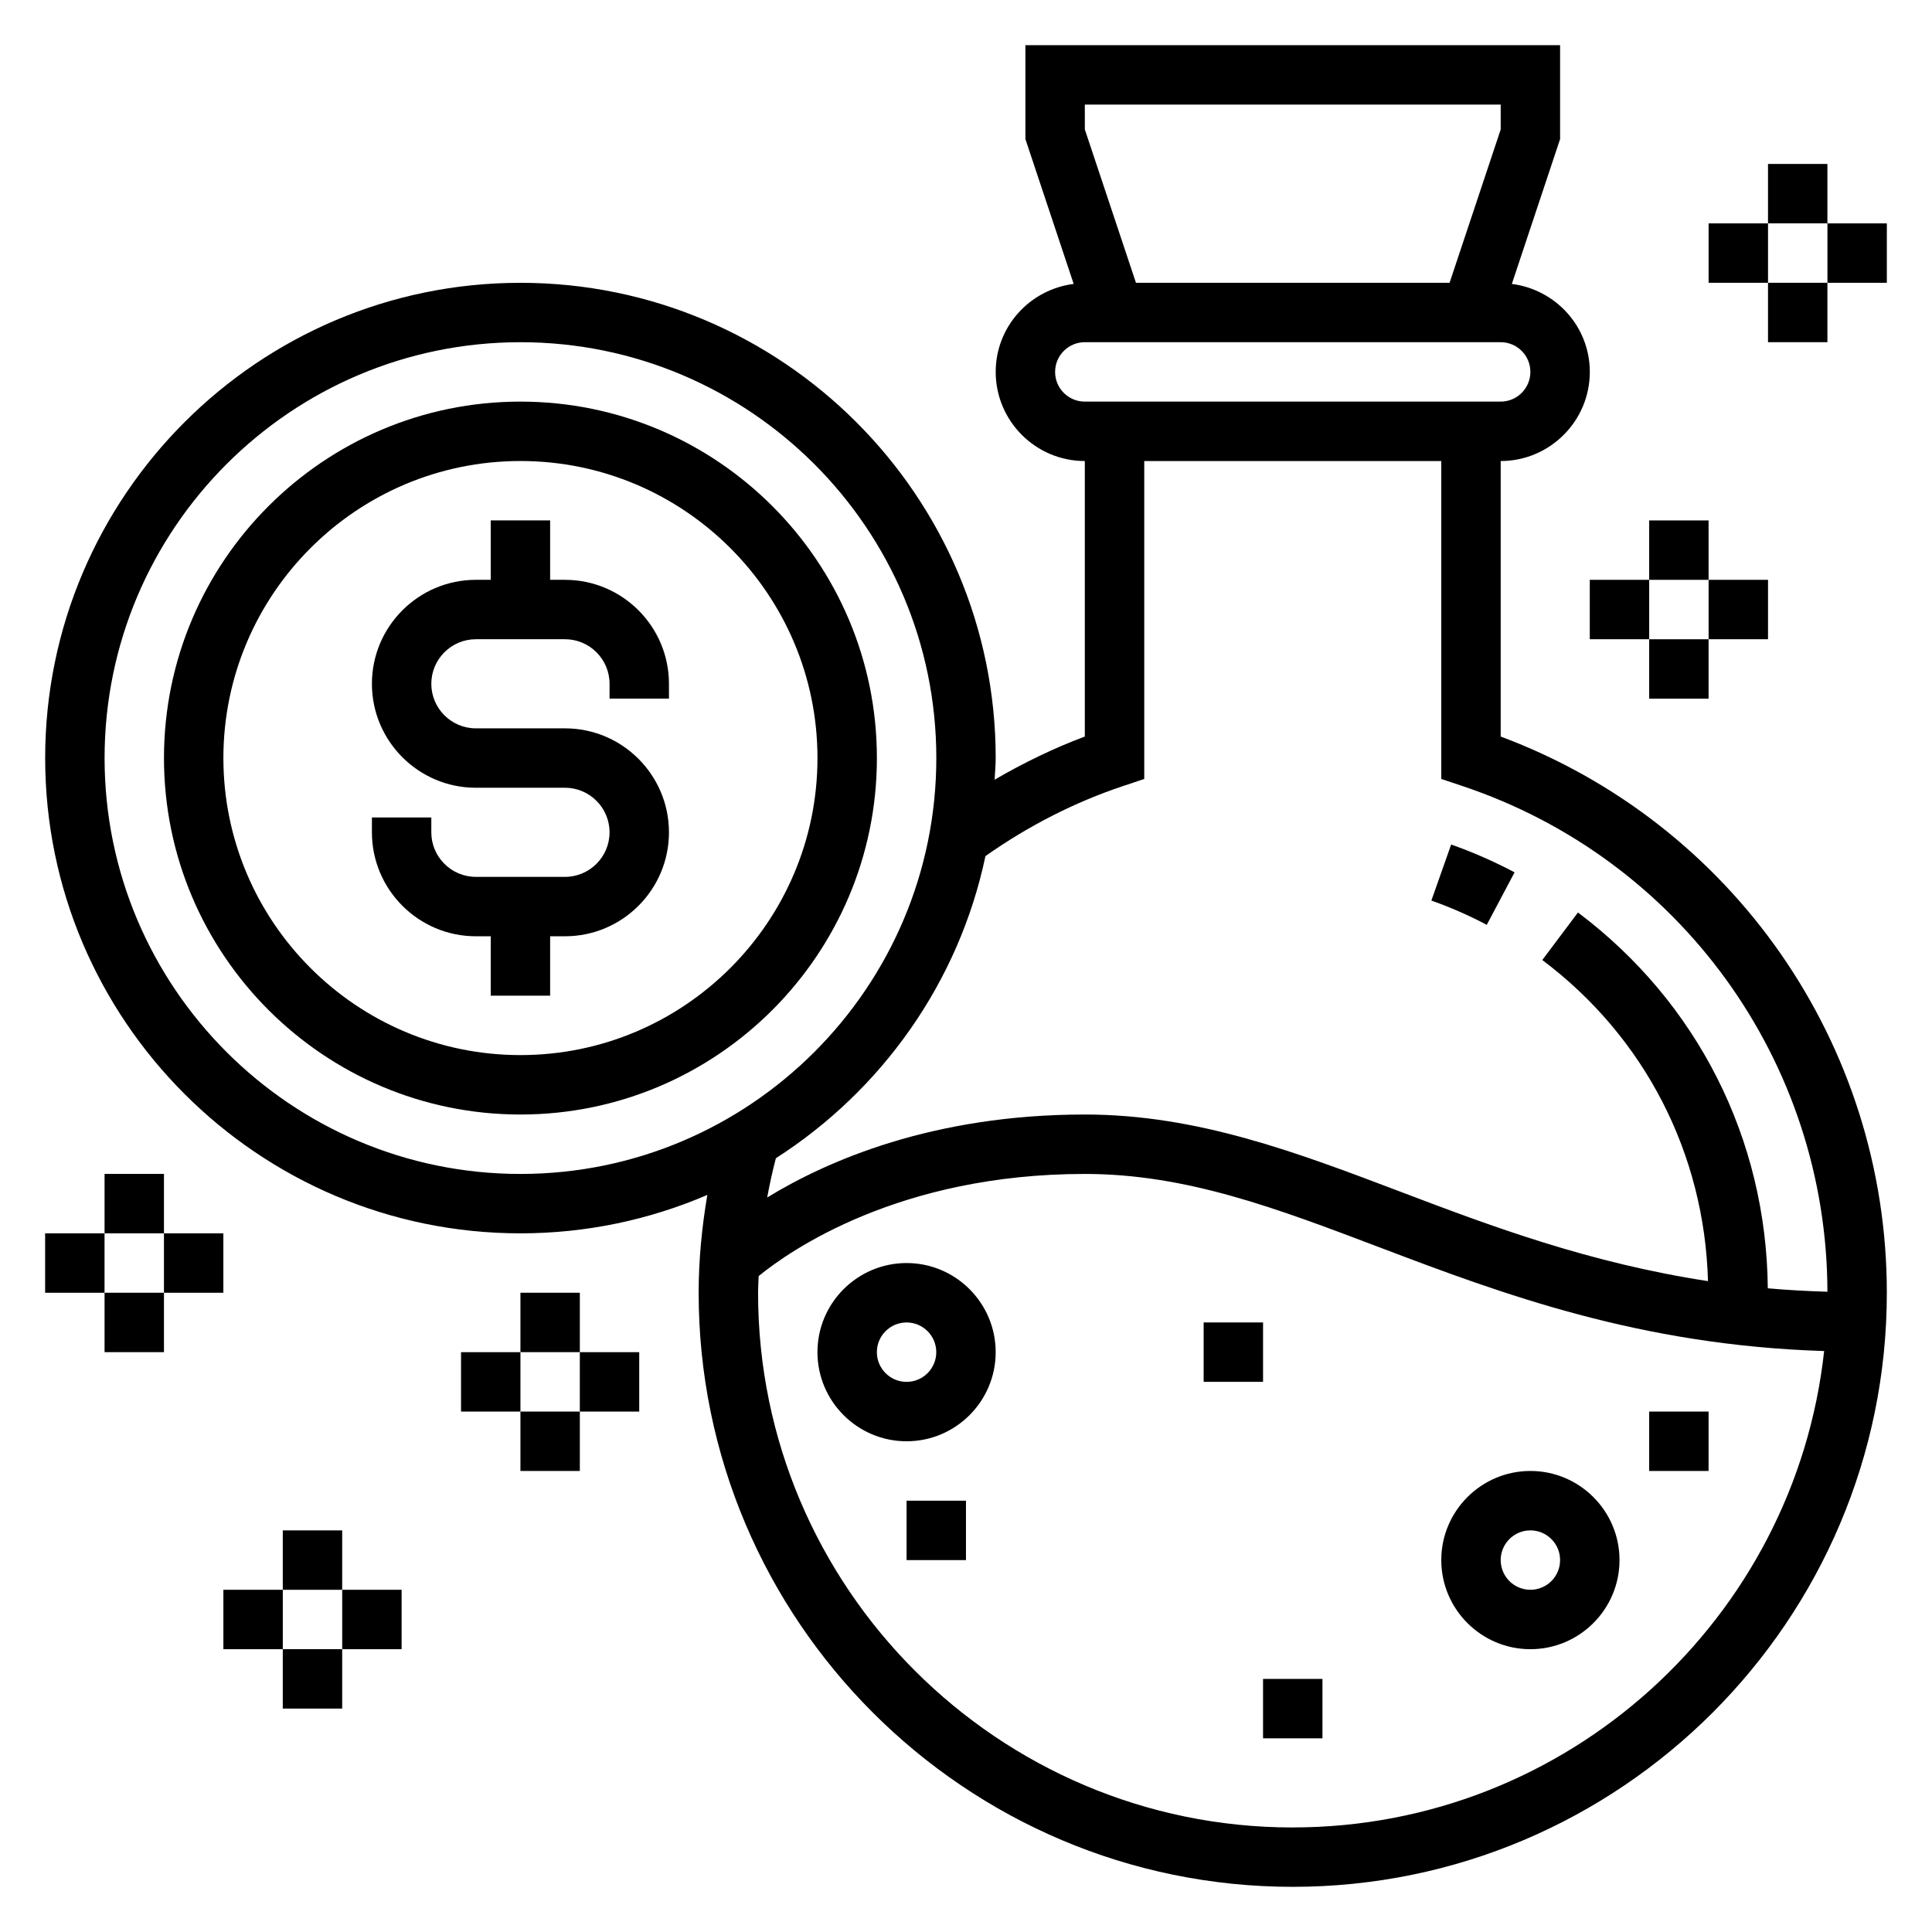 <?xml version="1.0" encoding="UTF-8"?>
<!-- Uploaded to: SVG Repo, www.svgrepo.com, Generator: SVG Repo Mixer Tools -->
<svg fill="#000000" width="800px" height="800px" version="1.1" viewBox="144 144 512 512" xmlns="http://www.w3.org/2000/svg">
 <g>
  <path d="m384.25 478.72c-13.02 0-23.617 10.598-23.617 23.617 0 13.02 10.598 23.617 23.617 23.617 13.02 0 23.617-10.598 23.617-23.617 0-13.02-10.598-23.617-23.617-23.617zm0 31.488c-4.344 0-7.871-3.527-7.871-7.871s3.527-7.871 7.871-7.871 7.871 3.527 7.871 7.871-3.523 7.871-7.871 7.871z"/>
  <path d="m549.57 533.82c-13.02 0-23.617 10.598-23.617 23.617 0 13.02 10.598 23.617 23.617 23.617 13.02 0 23.617-10.598 23.617-23.617 0-13.023-10.598-23.617-23.617-23.617zm0 31.488c-4.344 0-7.871-3.527-7.871-7.871s3.527-7.871 7.871-7.871 7.871 3.527 7.871 7.871-3.523 7.871-7.871 7.871z"/>
  <path d="m478.72 588.93h15.742v15.742h-15.742z"/>
  <path d="m581.05 518.08h15.742v15.742h-15.742z"/>
  <path d="m462.98 494.46h15.742v15.742h-15.742z"/>
  <path d="m384.25 541.7h15.742v15.742h-15.742z"/>
  <path d="m545.38 375.18c-5.414-2.867-11.066-5.344-16.809-7.375l-5.242 14.855c5.016 1.77 9.957 3.938 14.68 6.43z"/>
  <path d="m541.7 339.19v-73.012c13.02 0 23.617-10.598 23.617-23.617 0-12.012-9.047-21.844-20.664-23.316l12.789-38.387v-24.891h-141.7v24.891l12.793 38.383c-11.621 1.477-20.664 11.309-20.664 23.32 0 13.02 10.598 23.617 23.617 23.617v73.012c-8.289 3.102-16.246 6.984-23.906 11.438 0.082-1.914 0.289-3.793 0.289-5.731 0-69.445-56.504-125.95-125.95-125.95-69.445 0-125.95 56.508-125.95 125.95 0 69.445 56.504 125.95 125.95 125.95 17.578 0 34.312-3.644 49.531-10.18-1.465 8.629-2.301 17.297-2.301 25.922 0 86.812 70.629 157.44 157.44 157.44s157.44-70.629 157.44-157.44c0-65.941-40.887-124.47-102.34-147.4zm-110.21-167.48h110.21v6.598l-13.547 40.633h-83.113l-13.547-40.637zm-7.875 70.848c0-4.344 3.527-7.871 7.871-7.871h110.21c4.344 0 7.871 3.527 7.871 7.871s-3.527 7.871-7.871 7.871h-110.21c-4.348 0-7.875-3.527-7.875-7.871zm-251.9 102.34c0-60.773 49.438-110.21 110.21-110.21 60.773 0 110.21 49.438 110.21 110.21 0 60.773-49.438 110.21-110.21 110.21-60.773 0-110.21-49.434-110.21-110.21zm233.44 25.969c11.328-7.973 23.625-14.289 36.691-18.633l5.391-1.801v-84.254h78.719v84.254l5.391 1.801c57.898 19.27 96.816 73.141 96.938 134.09-5.406-0.164-10.691-0.449-15.801-0.914-0.363-39.535-18.617-75.777-50.309-99.59l-9.453 12.594c27.191 20.422 42.988 51.309 43.91 85.098-31.527-4.824-57.566-14.594-81.238-23.594-27.852-10.57-54.152-20.559-83.898-20.559-40.242 0-68.227 12.234-84.184 21.988 0.637-3.481 1.402-6.949 2.305-10.406 27.977-17.926 48.477-46.527 55.539-80.078zm81.441 257.43c-78.129 0-141.7-63.566-141.7-141.7 0-1.473 0.109-2.953 0.156-4.426 8.188-6.684 37.172-27.066 86.438-27.066 26.859 0 50.695 9.055 78.305 19.531 32.25 12.25 68.715 25.883 117.62 27.402-7.734 70.887-67.918 126.25-140.82 126.25z"/>
  <path d="m281.92 250.43c-52.09 0-94.465 42.375-94.465 94.465 0 52.09 42.375 94.465 94.465 94.465 52.09 0 94.465-42.375 94.465-94.465 0-52.09-42.375-94.465-94.465-94.465zm0 173.18c-43.406 0-78.719-35.312-78.719-78.719s35.312-78.719 78.719-78.719 78.719 35.312 78.719 78.719-35.312 78.719-78.719 78.719z"/>
  <path d="m293.73 297.66h-3.938v-15.742h-15.742v15.742h-3.938c-15.191 0-27.551 12.359-27.551 27.551s12.359 27.551 27.551 27.551h23.617c6.512 0 11.809 5.297 11.809 11.809s-5.297 11.809-11.809 11.809h-23.617c-6.512 0-11.809-5.297-11.809-11.809v-3.938h-15.742v3.938c0 15.191 12.359 27.551 27.551 27.551h3.938v15.742h15.742v-15.742h3.938c15.191 0 27.551-12.359 27.551-27.551 0-15.191-12.359-27.551-27.551-27.551h-23.617c-6.512 0-11.809-5.297-11.809-11.809 0-6.512 5.297-11.809 11.809-11.809h23.617c6.512 0 11.809 5.297 11.809 11.809v3.934h15.742v-3.938c0-15.191-12.359-27.547-27.551-27.547z"/>
  <path d="m612.54 187.45h15.742v15.742h-15.742z"/>
  <path d="m612.54 218.94h15.742v15.742h-15.742z"/>
  <path d="m628.29 203.2h15.742v15.742h-15.742z"/>
  <path d="m596.8 203.2h15.742v15.742h-15.742z"/>
  <path d="m581.05 281.92h15.742v15.742h-15.742z"/>
  <path d="m581.05 313.41h15.742v15.742h-15.742z"/>
  <path d="m596.8 297.66h15.742v15.742h-15.742z"/>
  <path d="m565.31 297.66h15.742v15.742h-15.742z"/>
  <path d="m281.92 486.59h15.742v15.742h-15.742z"/>
  <path d="m281.92 518.08h15.742v15.742h-15.742z"/>
  <path d="m297.66 502.34h15.742v15.742h-15.742z"/>
  <path d="m266.18 502.34h15.742v15.742h-15.742z"/>
  <path d="m171.71 455.1h15.742v15.742h-15.742z"/>
  <path d="m171.71 486.59h15.742v15.742h-15.742z"/>
  <path d="m187.45 470.85h15.742v15.742h-15.742z"/>
  <path d="m155.96 470.85h15.742v15.742h-15.742z"/>
  <path d="m218.94 549.57h15.742v15.742h-15.742z"/>
  <path d="m218.94 581.05h15.742v15.742h-15.742z"/>
  <path d="m234.69 565.31h15.742v15.742h-15.742z"/>
  <path d="m203.2 565.31h15.742v15.742h-15.742z"/>
 </g>
</svg>